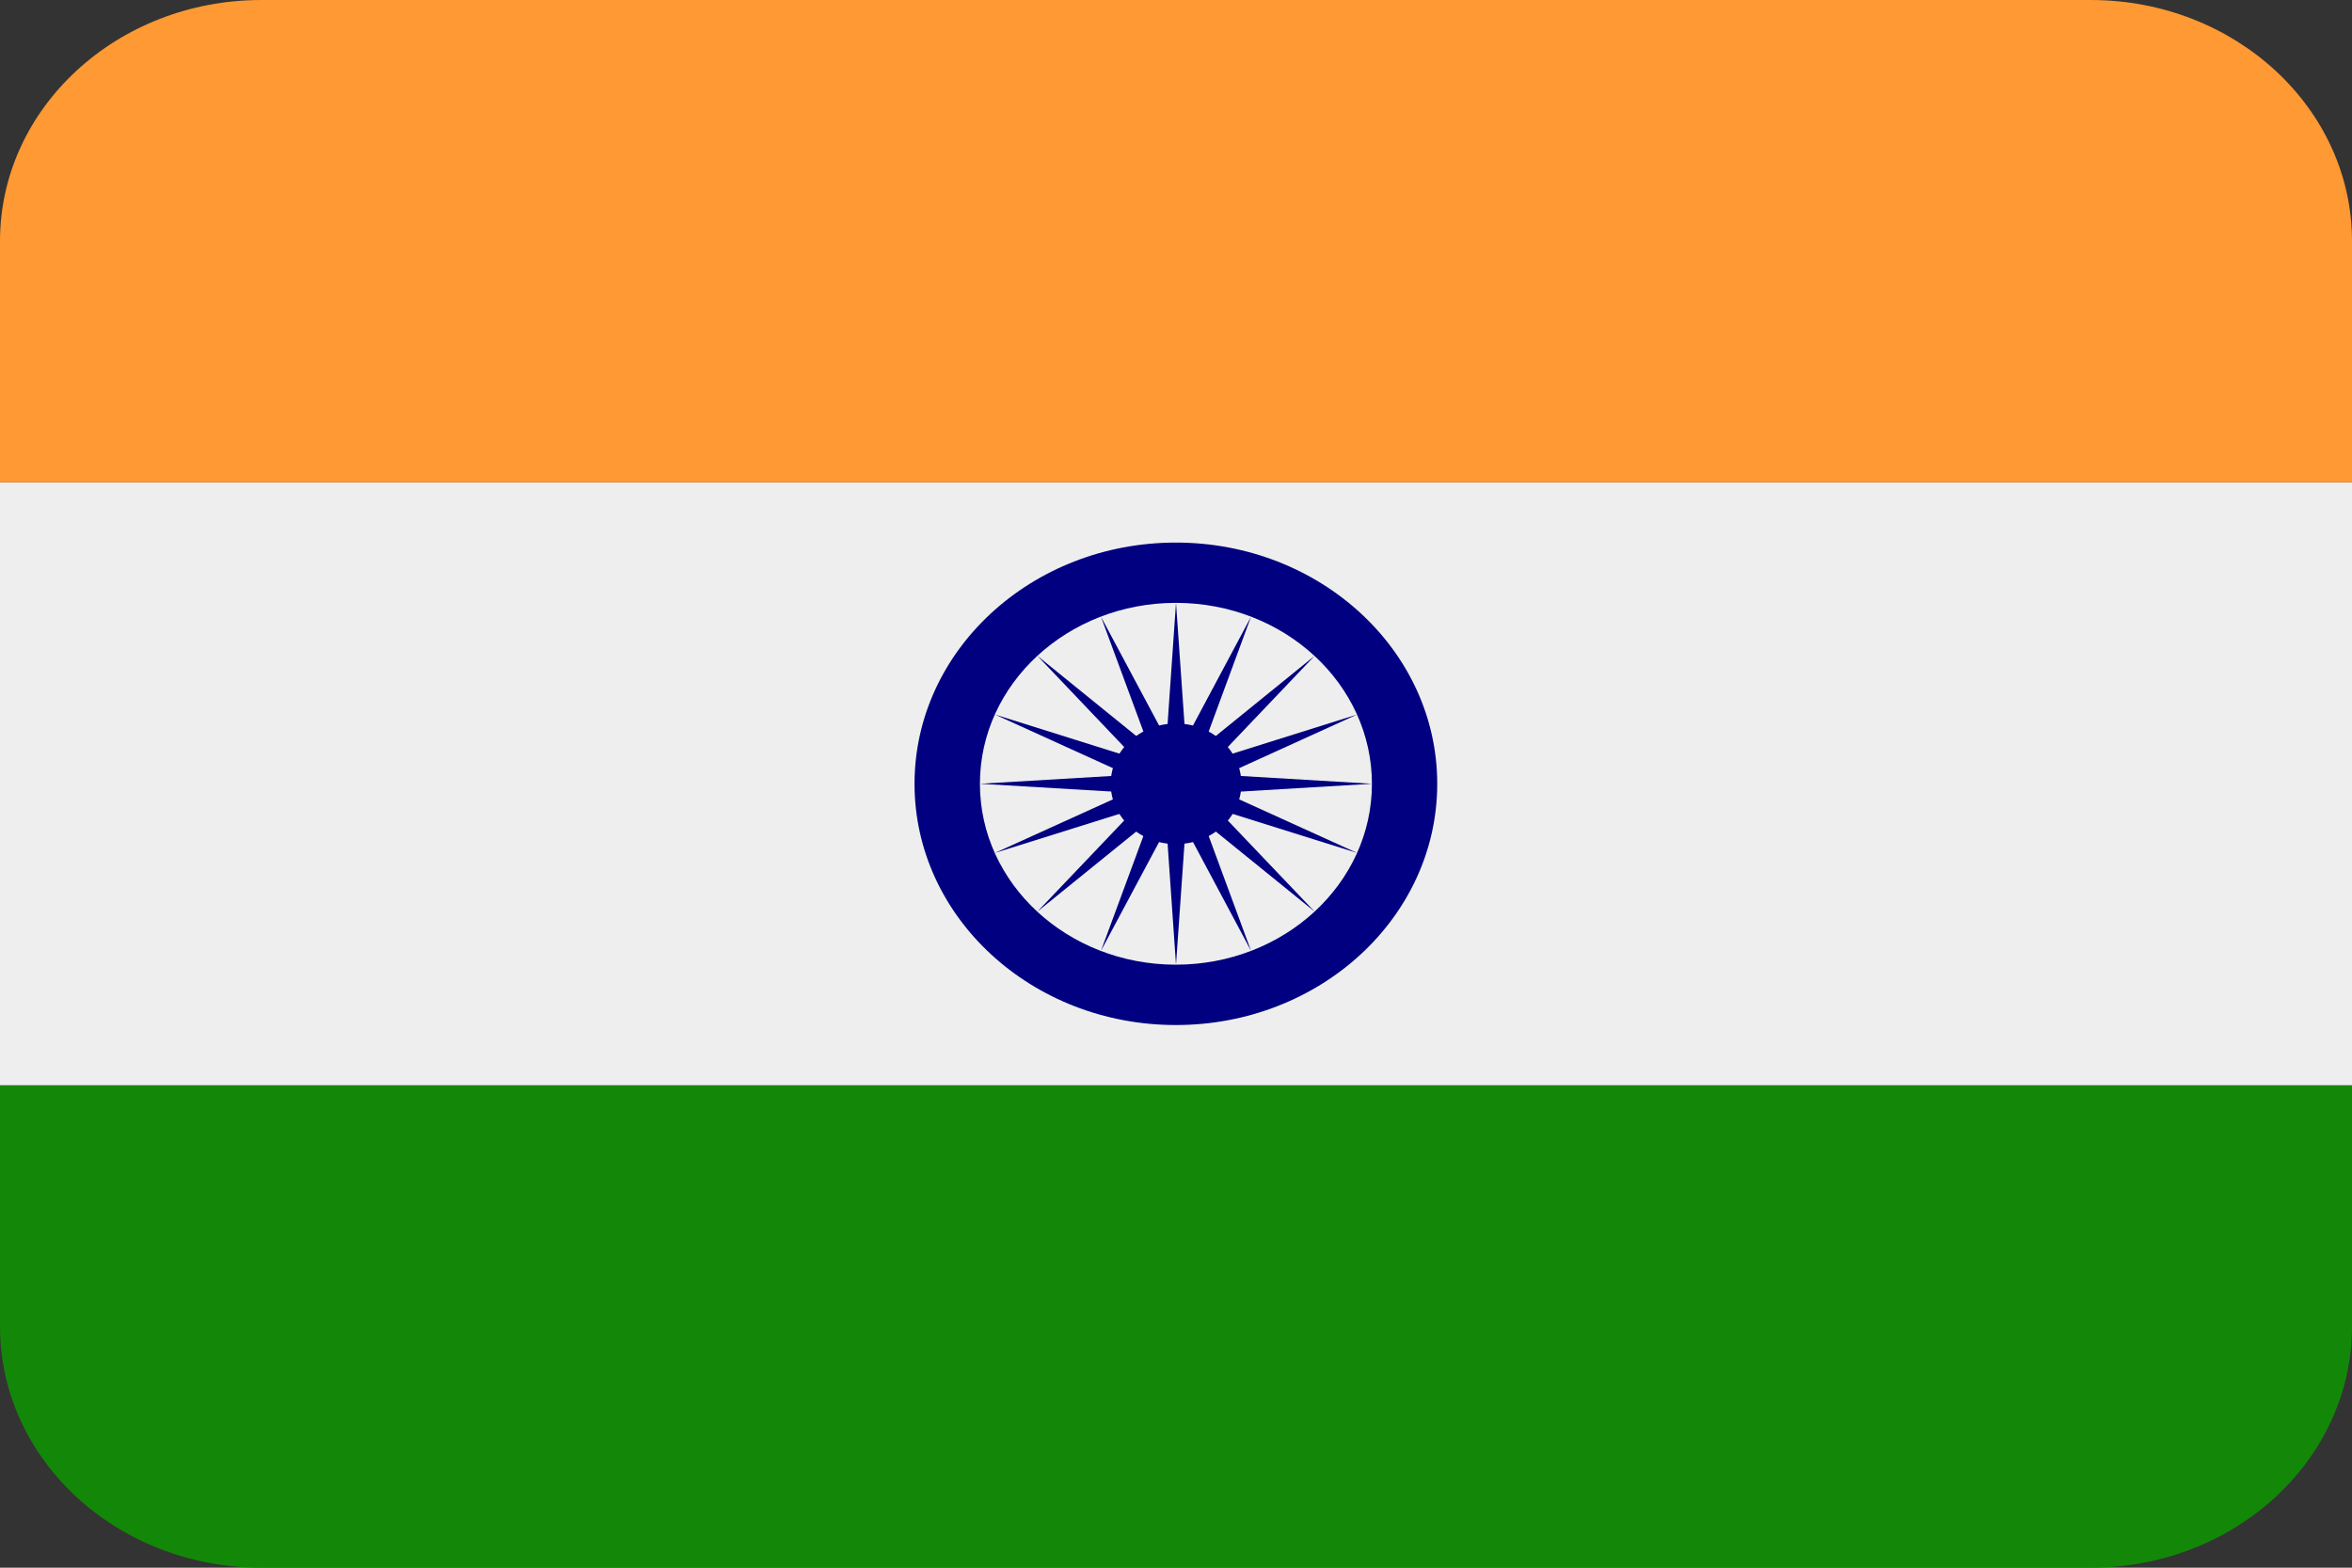 <svg width="30" height="20" viewBox="0 0 30 20" fill="none" xmlns="http://www.w3.org/2000/svg">
<rect x="0" y="0" width="30" height="20" fill="#333333" stroke="none"/>
<g clip-path="url(#clip0_19834_4148)">
<path d="M1.67361e-05 16.923C1.67361e-05 18.622 1.493 20 3.333 20H26.667C28.508 20 30 18.622 30 16.923V13.846H0L1.67361e-05 16.923Z" fill="#138808"/>
<path d="M0 13.845H30V6.153H0V13.845Z" fill="#EEEEEE"/>
<path d="M30 6.154V3.077C30 1.378 28.508 0 26.667 0H3.333C1.493 0 0 1.378 0 3.077V6.154H30Z" fill="#FF9933"/>
<path d="M18.332 10C18.332 8.3 16.84 6.922 14.998 6.922C13.158 6.922 11.665 8.3 11.665 10C11.665 11.699 13.158 13.077 14.998 13.077C16.84 13.077 18.332 11.699 18.332 10Z" fill="#000080"/>
<path d="M17.499 10C17.499 8.725 16.379 7.691 14.998 7.691C13.618 7.691 12.499 8.725 12.499 10C12.499 11.274 13.618 12.307 14.998 12.307C16.379 12.307 17.499 11.274 17.499 10Z" fill="#EEEEEE"/>
<path d="M15 7.691L15.122 9.433L15.957 7.868L15.348 9.519L16.768 8.367L15.52 9.678L17.309 9.116L15.614 9.887L17.5 9.999L15.614 10.111L17.309 10.881L15.52 10.32L16.768 11.63L15.348 10.479L15.957 12.13L15.122 10.565L15 12.307L14.879 10.565L14.043 12.13L14.653 10.479L13.232 11.63L14.48 10.32L12.691 10.881L14.387 10.111L12.5 9.999L14.387 9.887L12.691 9.116L14.48 9.678L13.232 8.367L14.653 9.519L14.043 7.868L14.879 9.433L15 7.691Z" fill="#000080"/>
<path d="M14.167 10C14.167 9.575 14.54 9.23 15 9.23C15.46 9.23 15.834 9.575 15.834 10C15.834 10.424 15.46 10.769 15 10.769C14.54 10.769 14.167 10.424 14.167 10Z" fill="#000080"/>
</g>
<defs>
<clipPath id="clip0_19834_4148">
<rect width="30" height="20" fill="white"/>
</clipPath>
</defs>
</svg>
